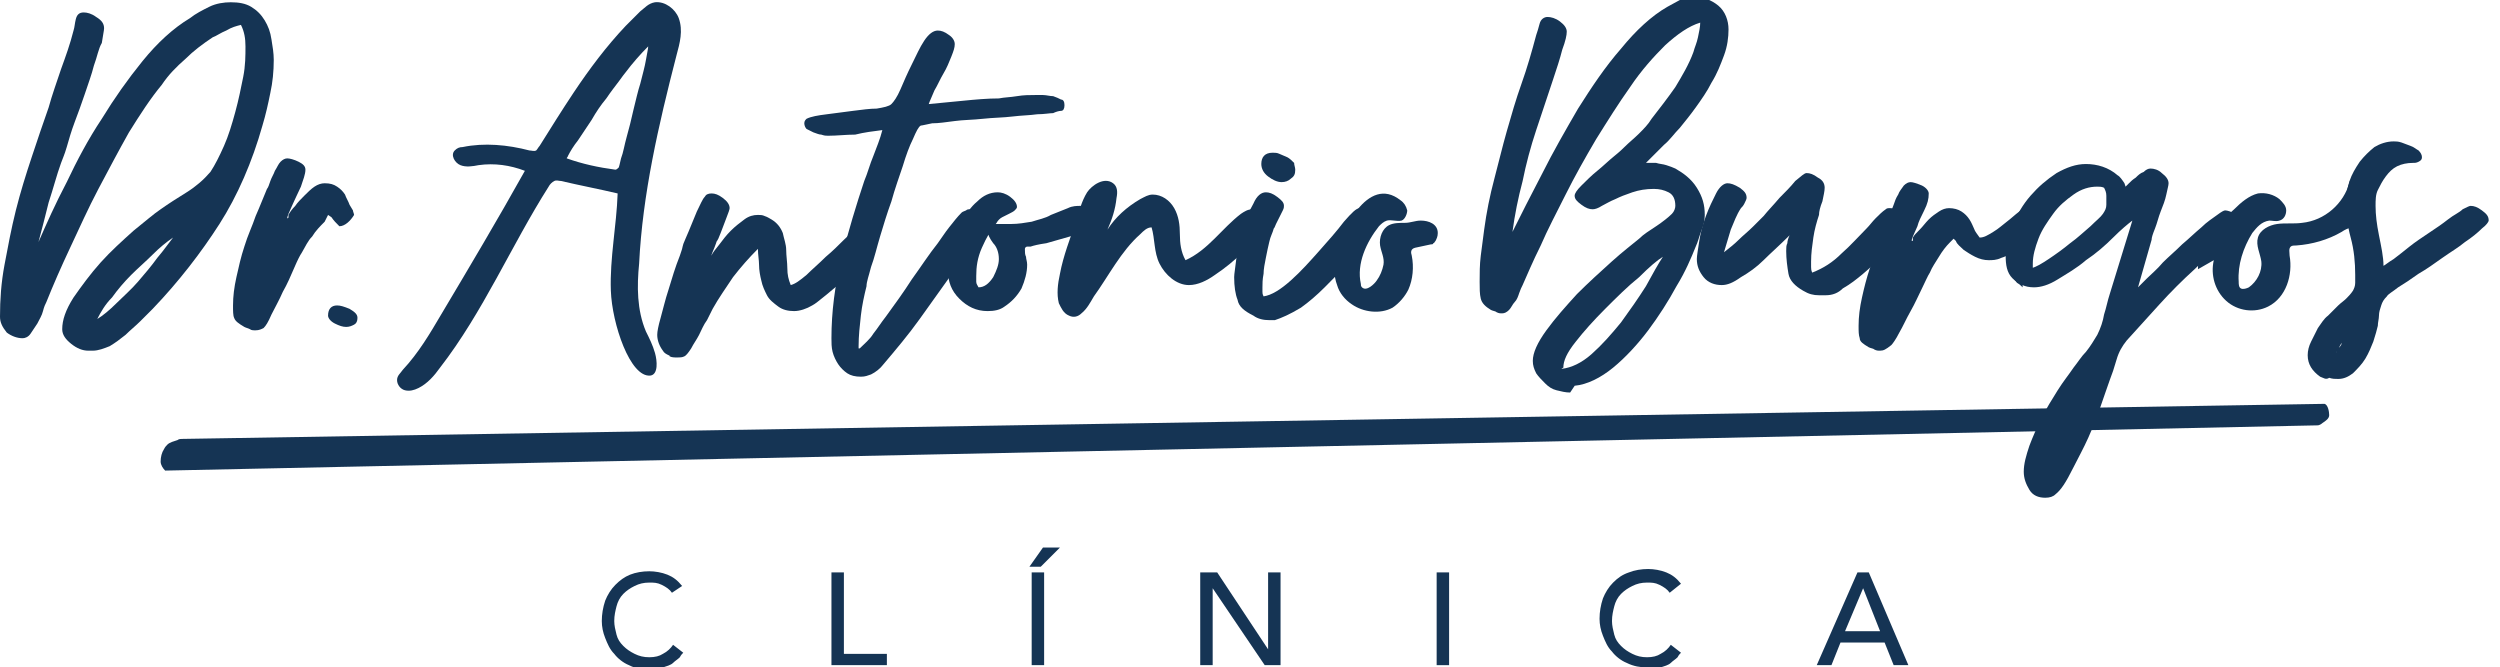 <svg xmlns="http://www.w3.org/2000/svg" xmlns:xlink="http://www.w3.org/1999/xlink" id="Capa_1" x="0px" y="0px" viewBox="0 0 221 59" style="enable-background:new 0 0 221 59;" xml:space="preserve"><style type="text/css">	.st0{fill:#153454;}</style><path class="st0" d="M59.8,4.9c0.3-1.1,0.6-2.2,0.2-3.3c-0.3-0.8-1.2-1.5-2.1-1.4C57.3,0.3,57,0.7,56.6,1c-0.4,0.4-0.9,0.9-1.3,1.3  c-1.7,1.8-3.2,3.8-4.6,5.9c-1,1.5-2,3.1-3,4.7c-0.1,0.1-0.2,0.3-0.3,0.4c-0.2,0.1-0.4,0-0.6,0c-1.9-0.5-4-0.7-5.9-0.3  c-0.3,0-0.5,0.1-0.7,0.3c-0.4,0.4,0,1.1,0.5,1.3c0.5,0.2,1.1,0.1,1.6,0c1.4-0.2,2.8,0,4.1,0.5c-2.4,4.3-4.9,8.5-7.4,12.7  c-1,1.7-2,3.4-3.4,4.9c-0.2,0.3-0.5,0.5-0.5,0.9c0,0.4,0.3,0.8,0.7,0.9c0.4,0.1,0.8,0,1.2-0.2c0.8-0.4,1.4-1.1,1.9-1.8  c3.8-4.9,6.3-10.8,9.6-16c0.1-0.2,0.3-0.4,0.5-0.5c0.2-0.1,0.4,0,0.6,0c1.7,0.4,3.3,0.7,5,1.1c-0.1,2.9-0.7,5.7-0.6,8.6  s1.7,7.7,3.5,7.5c0.7-0.1,0.6-1.3,0.4-2c-0.2-0.7-0.5-1.3-0.8-1.9c-0.8-1.9-0.8-4-0.6-6C56.8,17.2,58.2,11.1,59.8,4.9  C59.8,5,59.8,5,59.8,4.9L59.8,4.9z M56,9.7c-0.2,0.9-0.4,1.7-0.6,2.4c-0.2,0.7-0.3,1.4-0.5,1.9c-0.1,0.5-0.2,0.8-0.2,0.8  c-0.1,0.1-0.2,0.2-0.3,0.2c-1.5-0.2-2.9-0.5-4.3-1c0-0.1,0.1-0.1,0.1-0.2c0.2-0.4,0.5-0.9,0.9-1.4c0.4-0.6,0.8-1.2,1.2-1.8  c0.4-0.7,0.8-1.3,1.3-1.9c0.4-0.6,0.8-1.1,1.1-1.5c0.3-0.4,0.5-0.7,0.6-0.8c0.6-0.8,1.3-1.6,2-2.3c0,0.2-0.1,0.6-0.2,1.2  c-0.1,0.6-0.3,1.3-0.5,2.1C56.4,8,56.2,8.9,56,9.7L56,9.7z"></path><path class="st0" d="M76.6,20.9c-0.4-0.3-0.8-0.4-1-0.4c-0.2,0-0.5,0.2-1,0.7c-0.5,0.5-1,1-1.6,1.5c-0.6,0.6-1.2,1.1-1.7,1.6  c-0.6,0.5-1,0.8-1.4,0.9c-0.2-0.5-0.3-0.9-0.3-1.5c0-0.5-0.1-1.1-0.1-1.6c0-0.5-0.2-1-0.3-1.5c-0.2-0.5-0.5-0.9-1-1.2  c-0.2-0.1-0.3-0.2-0.6-0.3c-0.2-0.1-0.4-0.1-0.6-0.1c-0.4,0-0.8,0.1-1.2,0.4c-0.4,0.3-0.8,0.6-1.2,1c-0.4,0.4-0.7,0.8-1,1.2  c-0.3,0.4-0.6,0.7-0.7,1c0-0.2,0.2-0.5,0.4-1.1c0.2-0.6-0.1,0.2,0.2-0.4c0.3-0.7,0.5-1.3,0.7-1.8c0.2-0.5,0.3-0.8,0.3-0.9  c0-0.3-0.2-0.6-0.6-0.9c-0.4-0.3-0.7-0.4-1-0.4c-0.3,0-0.5,0.1-0.6,0.3c-0.2,0.2-0.4,0.7-0.7,1.3c-0.3,0.7-0.6,1.5-1,2.4  c-0.4,0.9-0.1,0.4-0.5,1.5c-0.4,1-0.7,2-1,3c-0.3,0.9-0.5,1.8-0.7,2.5s-0.3,1.2-0.3,1.5c0,0.5,0.2,1,0.5,1.4  c0.1,0.2,0.3,0.3,0.5,0.4c0,0,0.1,0,0.1,0.1c0.2,0.1,0.4,0.1,0.7,0.1c0.2,0,0.4,0,0.6-0.1c0.2-0.1,0.4-0.4,0.6-0.7  c0.2-0.4,0.5-0.8,0.7-1.2c0.2-0.4,0.4-0.9,0.7-1.3c0.2-0.4,0.4-0.8,0.5-1c0.5-0.9,1.2-1.9,1.8-2.8c0.7-0.9,1.4-1.7,2.2-2.5l0,0  c0,0.5,0.1,1,0.1,1.4c0,0.5,0.1,1,0.2,1.4c0.1,0.5,0.3,0.9,0.5,1.3c0.2,0.4,0.6,0.7,1,1c0.4,0.3,0.9,0.4,1.4,0.4  c0.5,0,1.1-0.2,1.6-0.5c0.2-0.1,0.6-0.4,1.2-0.9c0.6-0.5,1.2-1,1.8-1.5c0.6-0.6,1.1-1.1,1.6-1.6c0.4-0.5,0.7-0.9,0.7-1.1  C77.3,21.4,77.1,21.1,76.6,20.9L76.6,20.9z"></path><path class="st0" d="M77,33.1c-0.3,0.1-0.5,0.2-0.9,0.2c-0.5,0-0.9-0.1-1.2-0.3c-0.3-0.2-0.6-0.5-0.8-0.8c-0.2-0.3-0.4-0.7-0.5-1.1  c-0.1-0.4-0.1-0.8-0.1-1.2c0-2.3,0.3-4.7,0.9-7.1c0.6-2.4,1.3-4.7,2-6.8c0.3-0.7,0.5-1.5,0.8-2.2c0.3-0.8,0.6-1.5,0.8-2.3  c-0.8,0.1-1.6,0.2-2.4,0.4C74.8,11.9,74,12,73.2,12c-0.2,0-0.3,0-0.6-0.1c-0.2,0-0.4-0.1-0.7-0.2c-0.2-0.1-0.4-0.2-0.6-0.3  c-0.1-0.1-0.2-0.3-0.2-0.5c0-0.2,0.1-0.3,0.2-0.4c0.4-0.2,1-0.3,1.8-0.4c0.8-0.1,1.5-0.2,2.3-0.3s1.5-0.2,2.1-0.2  c0.6-0.1,1.1-0.2,1.3-0.4c0.2-0.2,0.5-0.6,0.8-1.3c0.3-0.7,0.6-1.4,1-2.2c0.4-0.8,0.7-1.5,1.1-2.1c0.4-0.6,0.8-0.9,1.2-0.9  c0.3,0,0.6,0.1,1,0.4c0.3,0.2,0.5,0.5,0.5,0.8c0,0.3-0.1,0.6-0.3,1.1c-0.2,0.5-0.4,1-0.7,1.5s-0.5,1-0.8,1.5  c-0.2,0.5-0.4,0.9-0.5,1.2c1-0.1,2.1-0.2,3.1-0.3c1-0.1,2.1-0.2,3.1-0.2c0.5-0.1,1-0.1,1.6-0.2s1.1-0.1,1.6-0.1c0.2,0,0.4,0,0.7,0  c0.3,0,0.6,0.1,0.9,0.1c0.3,0.1,0.5,0.2,0.7,0.3C94,8.8,94.1,9,94.1,9.3c0,0.3-0.1,0.5-0.3,0.5c-0.2,0-0.5,0.1-0.7,0.2  c-0.3,0-0.8,0.1-1.4,0.1c-0.7,0.1-1.4,0.1-2.2,0.2c-0.8,0.1-1.7,0.1-2.6,0.2c-0.9,0.1-1.8,0.1-2.5,0.2c-0.8,0.1-1.4,0.2-2,0.2  c-0.5,0.1-0.9,0.2-1,0.2c-0.2,0.1-0.4,0.5-0.7,1.2c-0.3,0.6-0.6,1.4-0.9,2.4c-0.3,0.9-0.7,2-1,3.1c-0.4,1.1-0.7,2.1-1,3.1  c-0.3,1-0.5,1.9-0.8,2.7c-0.2,0.8-0.4,1.3-0.4,1.7c-0.2,0.8-0.4,1.7-0.5,2.6c-0.1,0.9-0.2,1.8-0.2,2.7v0.2l0.1,0c0,0,0,0,0,0  c0.4-0.4,0.9-0.8,1.2-1.3c0.4-0.5,0.7-1,1.1-1.5c0.8-1.1,1.6-2.2,2.3-3.3c0.8-1.1,1.5-2.2,2.3-3.2c0.3-0.4,0.6-0.9,1-1.4  c0.4-0.5,0.7-0.9,1.1-1.3c0.1-0.1,0.2-0.1,0.4-0.2c0.1-0.1,0.2-0.1,0.4-0.1c0.3,0,0.6,0.1,1,0.3c0.4,0.2,0.6,0.5,0.6,0.8  c0,0.1,0,0.2,0,0.3c0,0.1-0.1,0.2-0.1,0.2c-0.2,0.3-0.3,0.5-0.5,0.7c-0.2,0.2-0.4,0.4-0.5,0.6c-0.4,0.5-0.7,0.9-1,1.3  c-0.3,0.5-0.6,0.9-1,1.3c-1,1.4-2,2.8-3,4.2c-1,1.4-2.1,2.7-3.2,4C77.8,32.6,77.4,32.9,77,33.1z"></path><path class="st0" d="M88.8,27.1c-0.4,0.3-0.9,0.4-1.5,0.4c-1,0-1.8-0.4-2.5-1.1c-0.7-0.7-1-1.5-1-2.5c0-0.5,0.1-1.1,0.3-1.9  c0.2-0.8,0.5-1.5,0.9-2.3c0.4-0.8,0.8-1.4,1.4-1.9c0.5-0.5,1.1-0.8,1.8-0.8c0.3,0,0.7,0.1,1.1,0.4c0.4,0.3,0.6,0.6,0.6,0.9  c0,0.1-0.1,0.2-0.2,0.3c-0.1,0.1-0.3,0.2-0.5,0.3c-0.2,0.1-0.4,0.2-0.6,0.3c-0.2,0.1-0.4,0.3-0.5,0.5c-0.5,0.6-0.9,1.3-1.3,2.2  c-0.4,0.9-0.5,1.7-0.5,2.5c0,0.2,0,0.3,0,0.5c0,0.2,0.1,0.3,0.2,0.5c0.5,0,0.9-0.3,1.3-0.9c0.3-0.6,0.5-1.1,0.5-1.6  c0-0.6-0.2-1.1-0.5-1.4c-0.3-0.4-0.5-0.8-0.5-1.1c0-0.2,0.1-0.3,0.2-0.4c0.1-0.1,0.3-0.2,0.4-0.2h1.5c0.6,0,1.2-0.1,1.8-0.2  c0.6-0.2,1.2-0.3,1.7-0.6c0.5-0.2,1-0.4,1.5-0.6c0.4-0.2,0.8-0.2,1.1-0.2s0.7,0.1,1.1,0.4c0.4,0.3,0.7,0.6,0.7,0.9  c0,0.3-0.3,0.5-0.8,0.7c-0.6,0.2-1.2,0.5-1.9,0.7c-0.7,0.2-1.4,0.4-2.1,0.6c-0.7,0.1-1.1,0.2-1.4,0.3c-0.1,0-0.2,0-0.3,0  c-0.1,0-0.2,0.1-0.2,0.2c0,0.3,0,0.5,0.1,0.7c0,0.2,0.1,0.4,0.1,0.7c0,0.7-0.2,1.4-0.5,2.1C89.9,26.2,89.4,26.7,88.8,27.1L88.8,27.1  z"></path><path class="st0" d="M95.6,27.7c-0.3,0.3-0.7,0.4-1.1,0.2c-0.5-0.2-0.7-0.7-0.9-1.1c-0.2-0.8-0.1-1.7,0.1-2.6  c0.3-1.6,0.9-3.1,1.4-4.6c0.3-0.9,0.5-1.8,1-2.6c0.4-0.6,1.5-1.4,2.3-0.8c0.4,0.3,0.4,0.8,0.3,1.3c-0.1,1-0.4,1.9-0.8,2.8  c0.7-1.1,1.7-2,2.9-2.7c0.4-0.2,0.7-0.4,1.1-0.4c0.8,0,1.5,0.5,1.9,1.2s0.5,1.5,0.5,2.3s0.1,1.6,0.5,2.3c2-0.9,3.2-2.8,4.9-4.1  c0.3-0.2,0.6-0.4,1-0.4c0.5,0,0.9,0.5,1.2,0.9c0.1,0.1,0.2,0.2,0.1,0.3c0,0.1-0.1,0.1-0.1,0.2c-1.2,1.7-2.7,3.2-4.5,4.4  c-0.7,0.5-1.5,0.9-2.3,0.9c-1.1,0-2.1-0.9-2.6-1.9c-0.5-1-0.4-2.2-0.7-3.2c-0.4,0-0.7,0.3-1,0.6c-1.7,1.5-2.8,3.7-4.1,5.5  C96.4,26.7,96.1,27.3,95.6,27.7z"></path><path class="st0" d="M112.7,28.3c-0.1,0-0.3,0-0.5,0c-0.5,0-1-0.1-1.4-0.4c-0.8-0.4-1.3-0.8-1.4-1.4c-0.2-0.5-0.3-1.2-0.3-2  c0-0.3,0.1-0.8,0.2-1.7c0.1-0.8,0.3-1.7,0.6-2.5c0.2-0.9,0.5-1.6,0.9-2.3c0.3-0.7,0.7-1,1.1-1c0.3,0,0.6,0.1,1,0.4  c0.4,0.3,0.6,0.5,0.6,0.8c0,0.1,0,0.2-0.1,0.4c-0.1,0.2-0.2,0.4-0.3,0.6c-0.1,0.2-0.2,0.4-0.3,0.6c-0.1,0.2-0.1,0.3-0.2,0.4  c-0.1,0.4-0.3,0.7-0.4,1.2c-0.1,0.4-0.2,0.9-0.3,1.4c-0.1,0.5-0.2,1-0.2,1.4c-0.1,0.5-0.1,0.9-0.1,1.2v0.4c0,0.1,0,0.2,0.1,0.4  c0.7-0.1,1.5-0.6,2.4-1.4c0.9-0.8,1.7-1.7,2.5-2.6c0.8-0.9,1.6-1.8,2.2-2.6c0.7-0.8,1.1-1.2,1.4-1.2c0.3,0,0.6,0.1,1,0.4  c0.4,0.3,0.6,0.5,0.6,0.8c0,0.3-0.2,0.6-0.5,1c-0.3,0.4-0.6,0.7-0.7,0.9c-0.4,0.5-0.9,1.1-1.5,1.8c-0.6,0.7-1.3,1.4-2,2.1  c-0.7,0.7-1.4,1.3-2.1,1.8C114,27.8,113.3,28.1,112.7,28.3L112.7,28.3z M114.5,15c0,0.4-0.1,0.6-0.4,0.8c-0.2,0.2-0.5,0.3-0.8,0.3  c-0.4,0-0.8-0.2-1.2-0.5c-0.4-0.3-0.6-0.7-0.6-1.1c0-0.6,0.3-1,1-1c0.2,0,0.4,0,0.6,0.1c0.2,0.1,0.5,0.2,0.7,0.3  c0.2,0.1,0.4,0.3,0.6,0.5C114.4,14.6,114.5,14.8,114.5,15L114.5,15z"></path><path class="st0" d="M127.1,20.6C127.1,20.6,127.1,20.6,127.1,20.6c0-0.8-0.8-1.1-1.5-1.1c-0.5,0-0.9,0.2-1.4,0.2  c-0.5,0-1,0-1.4,0.2c-0.6,0.3-0.9,1.1-0.8,1.8c0.1,0.6,0.4,1.1,0.3,1.7c-0.1,0.5-0.3,1-0.6,1.4c-0.2,0.3-0.9,1-1.3,0.6  c-0.1-0.1-0.1-0.2-0.1-0.3c-0.4-1.8,0.5-3.7,1.6-5.1c0.2-0.2,0.4-0.4,0.7-0.5c0.4-0.1,0.9,0.1,1.3,0c0.3-0.1,0.5-0.6,0.5-0.9  c-0.1-0.4-0.3-0.7-0.6-0.9c-2.9-2.3-5.3,2.8-5.7,5c-0.2,0.8-0.2,1.7,0.1,2.5c0.2,0.7,0.7,1.3,1.3,1.7c1,0.7,2.5,0.9,3.6,0.3  c0.6-0.4,1.1-1,1.4-1.6c0.4-0.9,0.5-2,0.3-3c-0.1-0.3-0.1-0.6,0.3-0.7c0.5-0.1,0.9-0.2,1.4-0.3c0.1,0,0.2,0,0.2-0.1  c0.1,0,0.1-0.1,0.2-0.2C127,21.1,127.1,20.9,127.1,20.6L127.1,20.6z"></path><path class="st0" d="M138.8,34.7c-0.4,0-0.8-0.1-1.2-0.2c-0.4-0.1-0.7-0.3-1-0.6c-0.3-0.3-0.6-0.6-0.8-0.9c-0.2-0.4-0.3-0.7-0.3-1.1  c0-0.7,0.4-1.6,1.2-2.7c0.8-1.1,1.7-2.1,2.7-3.2c1-1,2.1-2,3.1-2.9c1-0.9,1.8-1.5,2.4-2c0.4-0.4,0.9-0.7,1.5-1.1  c0.6-0.4,1.1-0.8,1.4-1.1c0.2-0.2,0.3-0.5,0.3-0.7c0-0.6-0.2-1-0.6-1.2c-0.4-0.2-0.8-0.3-1.3-0.3c-0.7,0-1.3,0.1-1.9,0.3  c-0.6,0.2-1.1,0.4-1.5,0.6c-0.5,0.2-0.8,0.4-1.2,0.6c-0.3,0.2-0.6,0.3-0.8,0.3c-0.3,0-0.6-0.1-1-0.4c-0.4-0.3-0.6-0.5-0.6-0.8  c0-0.2,0.2-0.5,0.6-0.9c0.4-0.4,0.9-0.9,1.4-1.3s1-0.9,1.5-1.3c0.5-0.4,0.8-0.7,0.9-0.8c0.4-0.4,0.9-0.8,1.3-1.2  c0.4-0.4,0.8-0.8,1.1-1.3c0.7-0.9,1.4-1.8,2.1-2.8c0.6-1,1.2-2,1.6-3.1c0.1-0.4,0.3-0.8,0.4-1.3c0.1-0.5,0.2-0.9,0.2-1.3l0-0.1V2  c-1,0.3-2,1-3.1,2c-1,1-2.1,2.2-3.1,3.7c-1,1.4-2,3-3,4.6c-1,1.7-1.9,3.3-2.7,4.9c-0.8,1.6-1.6,3.1-2.2,4.5  c-0.7,1.4-1.2,2.6-1.6,3.5c-0.1,0.2-0.2,0.4-0.3,0.7s-0.2,0.6-0.4,0.8s-0.3,0.5-0.5,0.7c-0.2,0.2-0.4,0.3-0.6,0.3  c-0.2,0-0.3,0-0.5-0.1c-0.1-0.1-0.3-0.1-0.5-0.2c-0.5-0.3-0.8-0.6-0.9-1c-0.1-0.4-0.1-0.9-0.1-1.5c0-0.7,0-1.5,0.1-2.3  c0.1-0.8,0.2-1.5,0.3-2.3c0.2-1.5,0.5-3,0.9-4.5s0.7-2.8,1.1-4.2c0.4-1.4,0.8-2.8,1.3-4.2c0.5-1.4,0.9-2.8,1.3-4.3  c0.1-0.3,0.2-0.6,0.3-1c0.1-0.4,0.4-0.6,0.7-0.6c0.3,0,0.7,0.1,1.1,0.4c0.4,0.3,0.6,0.6,0.6,0.9c0,0.3-0.1,0.8-0.4,1.6  c-0.2,0.8-0.5,1.7-0.8,2.6s-0.6,1.8-0.9,2.7c-0.3,0.9-0.5,1.5-0.6,1.8c-0.5,1.5-0.9,3-1.2,4.5c-0.4,1.5-0.7,3-0.9,4.5  c0.7-1.4,1.6-3.2,2.6-5.1c1-2,2.1-3.9,3.2-5.8c1.2-1.9,2.4-3.7,3.8-5.3c1.3-1.6,2.7-2.9,4.1-3.7c0.4-0.2,0.7-0.4,1.1-0.6  c0.4-0.2,0.8-0.3,1.2-0.3c0.8,0,1.6,0.3,2.2,0.8c0.6,0.5,0.9,1.3,0.9,2.1c0,0.7-0.1,1.5-0.4,2.3c-0.3,0.8-0.6,1.6-1.1,2.4  c-0.4,0.8-0.9,1.5-1.4,2.2c-0.5,0.7-1,1.3-1.4,1.8c-0.5,0.5-0.9,1.1-1.4,1.5c-0.5,0.5-1,1-1.5,1.5l-0.1,0.1h0.3c0.1,0,0.2,0,0.3,0  c0.1,0,0.2,0,0.3,0c0.3,0.1,0.6,0.1,0.9,0.2c0.3,0.1,0.6,0.2,0.8,0.3c0.7,0.4,1.4,0.9,1.9,1.7c0.5,0.8,0.7,1.5,0.7,2.4  c0,0.5-0.1,0.9-0.3,1.4c-0.2,0.5-0.3,1-0.5,1.4c-0.4,1-0.9,2.2-1.7,3.5c-0.7,1.3-1.6,2.7-2.5,3.9s-2,2.4-3.1,3.3  c-1.1,0.9-2.3,1.5-3.4,1.6L138.8,34.7L138.8,34.7z M138.1,32.6c0.8-0.1,1.7-0.5,2.6-1.3c0.9-0.8,1.7-1.7,2.6-2.8  c0.8-1.1,1.5-2.1,2.2-3.2c0.6-1.1,1.1-2,1.5-2.6c-0.5,0.3-1.2,0.9-2.1,1.8c-1,0.8-2,1.8-3,2.8c-1,1-1.9,2-2.6,2.9  c-0.8,1-1.1,1.7-1.1,2.3C138,32.6,138,32.6,138.1,32.6L138.1,32.6z"></path><path class="st0" d="M161.4,26.1c-0.1,0-0.3,0-0.6,0c-0.5,0-0.9-0.1-1.4-0.4c-0.7-0.4-1.2-0.9-1.3-1.5c-0.1-0.6-0.2-1.3-0.2-2  c0-0.3,0-0.5,0.1-0.7c0-0.2,0.1-0.5,0.2-0.7v0c-0.9,0.9-1.7,1.6-2.3,2.2c-0.6,0.6-1.3,1.1-2,1.5c-0.7,0.5-1.2,0.7-1.7,0.7  c-0.6,0-1.2-0.2-1.6-0.7c-0.4-0.5-0.6-1-0.6-1.6c0-0.3,0.1-0.8,0.2-1.5c0.1-0.7,0.3-1.5,0.6-2.3c0.3-0.8,0.6-1.4,0.9-2  c0.3-0.6,0.7-0.9,1-0.9c0.3,0,0.6,0.1,1.1,0.4c0.4,0.3,0.6,0.5,0.6,0.9c0,0.1-0.1,0.3-0.2,0.5c-0.1,0.2-0.2,0.3-0.3,0.4  c-0.4,0.6-0.6,1.2-0.9,1.9c-0.2,0.7-0.4,1.3-0.6,2c0.5-0.4,0.9-0.7,1.3-1.1c0.4-0.4,0.8-0.7,1.3-1.2c0.1-0.1,0.4-0.4,0.9-0.9  c0.4-0.5,0.9-1,1.4-1.6c0.5-0.5,1-1,1.4-1.5c0.5-0.4,0.8-0.7,1-0.7c0.3,0,0.6,0.1,1,0.4c0.4,0.2,0.6,0.5,0.6,0.9  c0,0.3-0.1,0.7-0.2,1.2c-0.2,0.5-0.3,0.9-0.3,1.2c-0.2,0.6-0.4,1.3-0.5,2c-0.1,0.7-0.2,1.4-0.2,2.1c0,0.2,0,0.3,0,0.5  c0,0.1,0,0.3,0.1,0.5c1-0.4,1.8-0.9,2.6-1.7c0.8-0.7,1.5-1.5,2.2-2.2c0.3-0.3,0.5-0.6,0.8-0.9c0.3-0.3,0.6-0.6,0.9-0.8  c0.1-0.1,0.2-0.1,0.4-0.1c0.1,0,0.2,0,0.4,0.1c0.2,0.1,0.4,0.2,0.6,0.3c0.2,0.1,0.3,0.2,0.5,0.4c0.1,0.1,0.2,0.3,0.2,0.4  c0,0.3-0.2,0.6-0.5,1c-0.3,0.4-0.6,0.7-0.7,0.8c-0.4,0.4-0.8,0.8-1.3,1.3c-0.5,0.5-1,1-1.6,1.5c-0.6,0.5-1.1,0.9-1.8,1.3  C162.5,25.9,162,26.1,161.4,26.1L161.4,26.1z"></path><path class="st0" d="M166.2,31c-0.2,0-0.3,0-0.5-0.1c-0.1-0.1-0.3-0.1-0.5-0.2c-0.5-0.3-0.8-0.5-0.8-0.8c-0.1-0.3-0.1-0.6-0.1-1.1  c0-0.8,0.1-1.6,0.3-2.5c0.2-0.9,0.4-1.7,0.7-2.6c0.3-0.9,0.6-1.8,0.9-2.6c0.3-0.8,0.7-1.6,0.9-2.3c0.1-0.2,0.2-0.4,0.3-0.7  c0.1-0.3,0.2-0.6,0.4-0.9c0.1-0.3,0.3-0.5,0.5-0.8c0.2-0.2,0.4-0.3,0.6-0.3c0.2,0,0.5,0.1,1,0.3c0.4,0.2,0.6,0.5,0.6,0.7  c0,0.5-0.1,0.9-0.4,1.5s-0.5,1-0.6,1.4l-0.4,0.9l-0.1,0.3l0,0.1v0c0.1,0,0.1,0,0.1-0.1c0,0,0-0.1,0-0.2c0.1-0.2,0.3-0.4,0.6-0.7  c0.3-0.3,0.5-0.6,0.8-0.9c0.3-0.3,0.6-0.5,0.9-0.7c0.3-0.2,0.6-0.3,0.9-0.3c0.4,0,0.8,0.1,1.1,0.3c0.3,0.2,0.5,0.4,0.7,0.7  s0.3,0.6,0.4,0.8c0.1,0.3,0.3,0.5,0.5,0.8c0.4,0,0.7-0.2,1.2-0.5s0.8-0.6,1.2-0.9c0.4-0.3,0.7-0.6,1.1-0.9c0.3-0.3,0.6-0.4,0.7-0.4  c0.3,0,0.6,0.1,1,0.4c0.4,0.2,0.6,0.5,0.6,0.8c0,0.3-0.2,0.6-0.5,0.9c-0.3,0.3-0.7,0.7-1.1,1c-0.4,0.3-0.9,0.6-1.3,0.9  c-0.4,0.3-0.7,0.4-1,0.5c-0.4,0.2-0.8,0.2-1.1,0.2c-0.4,0-0.8-0.1-1.2-0.3c-0.4-0.2-0.7-0.4-1-0.6c-0.3-0.3-0.6-0.5-0.7-0.8  l-0.2-0.2l0,0l0,0l-0.3,0.3c-0.4,0.4-0.7,0.8-1,1.3c-0.3,0.5-0.6,0.9-0.8,1.4c-0.2,0.3-0.4,0.8-0.7,1.4c-0.3,0.6-0.6,1.3-1,2  c-0.4,0.7-0.7,1.4-1,1.9c-0.3,0.6-0.6,1-0.7,1.1C166.7,30.9,166.5,31,166.2,31L166.2,31z"></path><path class="st0" d="M205.1,33.3c-0.7-0.5-1.1-1.1-1.1-1.9c0-0.4,0.1-0.8,0.3-1.2c0.2-0.4,0.4-0.8,0.6-1.2c0.3-0.4,0.5-0.8,0.9-1.1  c0.3-0.3,0.6-0.6,0.9-0.9c0.2-0.2,0.5-0.4,0.7-0.6c0.2-0.2,0.4-0.4,0.6-0.7c0.1-0.2,0.2-0.4,0.2-0.7c0-0.2,0-0.5,0-0.7  c0-1.1-0.1-2.2-0.4-3.3c-0.3-1.1-0.4-2.1-0.4-3.3c0-0.5,0.1-1.1,0.3-1.7c0.2-0.6,0.5-1.1,0.9-1.7c0.4-0.5,0.8-0.9,1.3-1.3  c0.5-0.3,1.1-0.5,1.7-0.5c0.2,0,0.4,0,0.7,0.1c0.3,0.1,0.5,0.2,0.8,0.3c0.3,0.1,0.5,0.3,0.7,0.4c0.2,0.2,0.3,0.4,0.3,0.6  c0,0.2-0.1,0.3-0.3,0.4c-0.2,0.1-0.3,0.1-0.5,0.1c-0.5,0-1,0.1-1.4,0.3c-0.4,0.2-0.7,0.5-1,0.9c-0.3,0.4-0.5,0.8-0.7,1.2  c-0.2,0.4-0.2,0.9-0.2,1.4c0,0.8,0.1,1.6,0.3,2.6c0.2,1,0.4,1.9,0.4,2.7c0.2-0.1,0.4-0.3,0.9-0.6c0.4-0.3,0.9-0.7,1.4-1.1  c0.5-0.4,1.1-0.8,1.7-1.2c0.6-0.4,1.2-0.8,1.7-1.2c0.5-0.4,1-0.6,1.3-0.9c0.4-0.2,0.6-0.3,0.7-0.3c0.3,0,0.6,0.1,1,0.4  s0.6,0.5,0.6,0.9c0,0.1-0.2,0.4-0.6,0.7c-0.4,0.4-0.9,0.8-1.5,1.2c-0.6,0.5-1.3,0.9-2,1.4c-0.7,0.5-1.4,1-2.1,1.4  c-0.7,0.5-1.3,0.9-1.8,1.2c-0.5,0.4-0.9,0.6-1,0.8c-0.3,0.3-0.4,0.5-0.5,0.8c-0.1,0.3-0.2,0.6-0.2,0.9c0,0.3-0.1,0.6-0.1,0.9  c-0.1,0.4-0.2,0.8-0.4,1.4c-0.2,0.5-0.4,1-0.7,1.5c-0.3,0.5-0.7,0.9-1.1,1.3c-0.4,0.3-0.8,0.5-1.3,0.5c-0.3,0-0.5,0-0.8-0.1  C205.6,33.6,205.4,33.4,205.1,33.3L205.1,33.3z M207,30.3l-0.5,0.9c0.1-0.1,0.1-0.3,0.2-0.4C206.9,30.6,207,30.5,207,30.3L207,30.3z  "></path><path class="st0" d="M178.8,25.4C178.8,25.4,178.8,25.4,178.8,25.4c0-2.4,0-4.7,0.2-7c-0.2,0.4-0.5,0.8-0.7,1.3  c-0.5,1.1-0.7,2.1-0.7,3.1c0,0.9,0.2,1.6,0.7,2.2C178.5,25.1,178.7,25.3,178.8,25.4z"></path><path class="st0" d="M209,19.2c-0.2-1.1-0.7-2.2-1.3-3.2c0,0,0,0.1,0,0.1c-0.5,1.9-2.2,3.4-4.2,3.6c-0.7,0.1-1.5,0-2.2,0.1  c-0.7,0.1-1.5,0.5-1.7,1.2c-0.2,0.7,0.2,1.4,0.3,2.1c0.1,0.9-0.4,1.8-1.1,2.3c-0.2,0.1-0.5,0.2-0.7,0.1c-0.2-0.1-0.2-0.4-0.2-0.6  c-0.1-1.5,0.4-3,1.2-4.3c0.4-0.5,0.8-1,1.5-1.1c0.3,0,0.6,0.1,0.9,0c0.4-0.1,0.6-0.5,0.6-0.9c0-0.4-0.3-0.7-0.6-1  c-0.5-0.4-1.2-0.6-1.9-0.5c-0.8,0.2-1.5,0.8-2.1,1.4c-1,0.9-2,1.8-3.1,2.6c0,0.9-0.1,1.8-0.1,2.7c0.5-0.3,0.9-0.5,1.4-0.8  c-0.3,1.3,0.1,2.7,1.1,3.6c1,0.9,2.5,1.1,3.7,0.5c1.6-0.8,2.2-2.8,1.9-4.5c0-0.3-0.1-0.6,0.1-0.8c0.1-0.1,0.3-0.1,0.5-0.1  c1.4-0.1,2.8-0.5,4-1.2c0.3-0.2,0.5-0.3,0.9-0.4c0.3,0,0.7,0.2,0.7,0.5C209.1,20.6,209.2,19.8,209,19.2L209,19.2z"></path><path class="st0" d="M181.7,43.7c-0.2,0.2-0.5,0.3-0.9,0.3c-0.6,0-1.1-0.2-1.4-0.7c-0.3-0.5-0.5-1-0.5-1.6c0-0.7,0.2-1.4,0.5-2.3  c0.3-0.8,0.7-1.7,1.1-2.5c0.4-0.8,0.9-1.6,1.4-2.4c0.5-0.8,1-1.4,1.4-2c0.4-0.5,0.7-1,1.1-1.4c0.4-0.5,0.7-1,1-1.5  c0.3-0.6,0.5-1.2,0.6-1.8c0.2-0.6,0.3-1.2,0.5-1.8l2-6.5c-0.4,0.3-1,0.8-1.7,1.5c-0.7,0.7-1.5,1.4-2.4,2c-0.8,0.7-1.7,1.2-2.5,1.7  c-0.8,0.5-1.5,0.7-2.1,0.7c-0.8,0-1.4-0.3-1.9-0.8s-0.6-1.2-0.6-2c0-0.8,0.2-1.7,0.6-2.7c0.4-0.9,0.9-1.8,1.6-2.6  c0.7-0.8,1.4-1.4,2.3-2c0.9-0.5,1.7-0.8,2.6-0.8c1,0,2,0.3,2.8,1c0.2,0.1,0.4,0.4,0.6,0.7l0.1,0.3v0c0,0,0,0,0,0s0.1-0.1,0.3-0.3  c0.2-0.2,0.3-0.3,0.6-0.5c0.2-0.2,0.4-0.4,0.7-0.5c0.2-0.2,0.4-0.3,0.6-0.3c0.3,0,0.7,0.1,1,0.4c0.4,0.3,0.6,0.6,0.6,0.9  c0,0.2-0.1,0.5-0.2,1c-0.1,0.5-0.3,1-0.5,1.5c-0.2,0.5-0.3,1-0.5,1.5c-0.2,0.5-0.3,0.8-0.3,1c-0.2,0.7-0.4,1.4-0.6,2.1  c-0.2,0.7-0.4,1.4-0.6,2.1v0c0.1-0.1,0.4-0.4,0.8-0.8c0.4-0.4,0.9-0.8,1.4-1.4c0.5-0.5,1.1-1,1.7-1.6c0.6-0.5,1.1-1,1.7-1.5  c0.5-0.5,1-0.8,1.4-1.1c0.4-0.3,0.6-0.4,0.7-0.4c0.2,0,0.5,0.1,0.9,0.3c0.4,0.2,0.6,0.5,0.6,0.7c0,0.1-0.2,0.4-0.6,0.8  c-0.4,0.4-0.8,0.8-1.3,1.3c-0.5,0.5-1,0.9-1.4,1.3c-0.5,0.4-0.8,0.7-0.9,0.8c-1.1,1-2.1,2-3.1,3.1c-1,1.1-1.9,2.1-2.9,3.2  c-0.4,0.5-0.7,1-0.9,1.7c-0.2,0.7-0.4,1.3-0.6,1.8c-0.2,0.6-0.5,1.4-0.8,2.3c-0.3,0.9-0.7,1.9-1.1,2.8c-0.4,0.9-0.9,1.8-1.3,2.6  C182.6,42.7,182.2,43.3,181.7,43.7L181.7,43.7z M179.6,23.7c0.4-0.1,0.9-0.4,1.5-0.8c0.6-0.4,1.3-0.9,1.9-1.4c0.7-0.5,1.2-1,1.8-1.5  c0.5-0.5,0.9-0.8,1.1-1.1c0.2-0.3,0.3-0.5,0.3-0.8c0-0.3,0-0.6,0-0.8c0-0.3-0.1-0.5-0.2-0.7c-0.2-0.1-0.4-0.1-0.6-0.1  c-0.7,0-1.4,0.2-2.1,0.7c-0.7,0.5-1.3,1-1.8,1.7c-0.5,0.7-1,1.4-1.3,2.2c-0.3,0.8-0.5,1.5-0.5,2.2V23.7L179.6,23.7z"></path><path class="st0" d="M8.2,31c-0.1,0-0.2,0-0.4,0c-0.5,0-1-0.2-1.5-0.6c-0.5-0.4-0.8-0.8-0.8-1.3c0-0.8,0.3-1.7,1-2.8  c0.7-1,1.5-2.1,2.4-3.1c0.9-1,1.9-1.9,2.9-2.8c1-0.8,1.8-1.5,2.4-1.9c0.7-0.5,1.5-1,2.3-1.5c0.8-0.5,1.5-1.1,2.1-1.8  c0.4-0.6,0.8-1.4,1.2-2.3c0.4-0.9,0.7-1.9,1-3c0.3-1.1,0.5-2.1,0.7-3.1c0.2-1,0.2-1.9,0.2-2.7c0-0.7-0.1-1.3-0.4-1.9l0,0  c-0.4,0.1-0.8,0.2-1.3,0.5c-0.5,0.2-0.9,0.5-1.2,0.6c-0.9,0.6-1.7,1.2-2.4,1.9c-0.8,0.7-1.5,1.4-2.1,2.3c-1,1.2-1.9,2.6-2.9,4.2  c-0.9,1.6-1.8,3.3-2.7,5c-0.9,1.7-1.7,3.5-2.5,5.2c-0.8,1.7-1.5,3.3-2.1,4.8c-0.1,0.2-0.2,0.4-0.3,0.8c-0.1,0.4-0.3,0.7-0.5,1.1  c-0.2,0.3-0.4,0.6-0.6,0.9c-0.2,0.3-0.5,0.4-0.7,0.4c-0.5,0-1-0.2-1.4-0.5C0.2,28.9,0,28.5,0,28c0-1.5,0.1-3,0.4-4.6  c0.3-1.6,0.6-3.2,1-4.8c0.4-1.6,0.9-3.2,1.4-4.7s1-3,1.5-4.4C4.6,8.4,5,7.3,5.4,6.1C5.8,5,6.2,3.9,6.5,2.7c0.1-0.3,0.1-0.6,0.2-1  c0.1-0.4,0.3-0.6,0.7-0.6c0.3,0,0.7,0.1,1.1,0.4C9,1.8,9.2,2.1,9.2,2.5c0,0.2-0.1,0.6-0.2,1.3C8.7,4.3,8.6,5,8.3,5.8  C8.1,6.6,7.8,7.4,7.5,8.3c-0.3,0.9-0.6,1.7-0.9,2.5s-0.5,1.5-0.7,2.2c-0.2,0.7-0.4,1.1-0.5,1.4c-0.4,1.1-0.7,2.3-1.1,3.5  c-0.3,1.2-0.6,2.4-0.9,3.5c0.7-1.6,1.5-3.4,2.5-5.3c0.9-1.9,1.9-3.8,3.1-5.6c1.1-1.8,2.3-3.5,3.6-5.1c1.3-1.6,2.7-2.9,4.2-3.8  c0.5-0.4,1.1-0.7,1.7-1c0.6-0.3,1.3-0.4,1.9-0.4c0.7,0,1.3,0.1,1.8,0.4c0.5,0.3,0.9,0.7,1.2,1.2c0.3,0.5,0.5,1,0.6,1.7  c0.1,0.6,0.2,1.2,0.2,1.8c0,1-0.1,2-0.3,2.9c-0.2,1-0.4,1.9-0.7,2.9c-0.9,3.2-2.2,6.2-3.8,8.7s-3.6,5.1-5.9,7.5  c-0.3,0.3-0.7,0.7-1.1,1.1c-0.4,0.4-0.9,0.8-1.3,1.2c-0.5,0.4-0.9,0.7-1.4,1C9.2,30.8,8.7,31,8.2,31L8.2,31z M8.6,28.2  c0.5-0.3,1.1-0.8,1.7-1.4c0.6-0.6,1.3-1.2,1.9-1.9c0.6-0.7,1.2-1.4,1.7-2.1c0.6-0.7,1-1.3,1.4-1.8c-0.6,0.4-1.2,0.9-1.8,1.5  c-0.6,0.6-1.3,1.2-1.9,1.8c-0.6,0.6-1.2,1.3-1.7,2C9.3,26.9,8.9,27.6,8.6,28.2z"></path><path class="st0" d="M29,19L29,19L29,19l0.3,0.2c0.2,0.3,0.4,0.5,0.7,0.8c0.5,0,1-0.5,1.3-1c0-0.1-0.1-0.3-0.1-0.4  c-0.1-0.2-0.2-0.3-0.3-0.5c-0.1-0.3-0.3-0.6-0.4-0.9c-0.2-0.3-0.4-0.5-0.7-0.7c-0.3-0.2-0.6-0.3-1.1-0.3c-0.3,0-0.6,0.1-0.9,0.3  c-0.3,0.2-0.6,0.5-0.9,0.8c-0.3,0.3-0.6,0.6-0.8,0.9c-0.3,0.3-0.5,0.6-0.6,0.8c0,0.1,0,0.1,0,0.2c0,0,0,0.1-0.1,0.1v0l0-0.1l0.1-0.3  l0.4-0.9c0.2-0.4,0.4-0.9,0.7-1.5c0.2-0.6,0.4-1.1,0.4-1.5c0-0.3-0.2-0.5-0.6-0.7c-0.4-0.2-0.8-0.3-1-0.3c-0.2,0-0.4,0.1-0.6,0.3  c-0.2,0.2-0.3,0.5-0.5,0.8c-0.1,0.3-0.3,0.6-0.4,0.9c-0.1,0.3-0.2,0.6-0.3,0.7c-0.3,0.7-0.6,1.5-1,2.4c-0.3,0.9-0.7,1.7-1,2.7  c-0.3,0.9-0.5,1.8-0.7,2.7c-0.2,0.9-0.3,1.7-0.3,2.5c0,0.5,0,0.9,0.1,1.1c0.1,0.3,0.4,0.5,0.9,0.8c0.2,0.1,0.3,0.1,0.5,0.2  c0.1,0.1,0.3,0.1,0.5,0.1c0.3,0,0.5-0.1,0.7-0.2c0.2-0.2,0.4-0.5,0.7-1.2c0.3-0.6,0.7-1.3,1-2c0.4-0.7,0.7-1.4,1-2.1  c0.3-0.7,0.5-1.1,0.7-1.4c0.3-0.5,0.5-1,0.9-1.4c0.3-0.5,0.7-0.9,1.1-1.3L29,19L29,19z"></path><path class="st0" d="M31.6,28.1c0,0.3-0.1,0.5-0.3,0.6c-0.2,0.1-0.4,0.2-0.7,0.2c-0.3,0-0.6-0.1-1-0.3c-0.4-0.2-0.6-0.5-0.6-0.7  c0-0.6,0.3-0.9,0.8-0.9c0.3,0,0.6,0.1,1.1,0.3C31.4,27.6,31.6,27.8,31.6,28.1z"></path><path class="st0" d="M205.5,35.7C205.5,35.7,205.5,35.7,205.5,35.7L16.1,38.8c-0.1,0-0.3,0-0.4,0.1c-0.3,0.1-0.7,0.2-0.9,0.4  c-0.1,0.1-0.2,0.2-0.3,0.4c-0.2,0.3-0.3,0.7-0.3,1.1c0,0.3,0.2,0.6,0.4,0.8l190.3-4c0.1,0,0.3-0.1,0.4-0.2c0.3-0.2,0.6-0.4,0.6-0.7  C205.9,36.4,205.8,35.8,205.5,35.7L205.5,35.7z"></path><path class="st0" d="M59.4,52.4c-0.2-0.3-0.5-0.5-0.9-0.7c-0.4-0.2-0.7-0.2-1.1-0.2c-0.5,0-0.9,0.1-1.3,0.3c-0.4,0.2-0.7,0.4-1,0.7  c-0.3,0.3-0.5,0.7-0.6,1.1c-0.1,0.4-0.2,0.8-0.2,1.3c0,0.4,0.1,0.8,0.2,1.2c0.1,0.4,0.3,0.7,0.6,1c0.3,0.3,0.6,0.5,1,0.7  c0.4,0.2,0.8,0.3,1.3,0.3c0.5,0,0.9-0.1,1.2-0.3c0.4-0.2,0.7-0.5,0.9-0.8l0.9,0.7c-0.1,0.1-0.2,0.2-0.3,0.4  c-0.2,0.2-0.4,0.3-0.6,0.5s-0.6,0.3-0.9,0.4c-0.4,0.1-0.8,0.2-1.2,0.2c-0.7,0-1.2-0.1-1.8-0.4c-0.5-0.2-1-0.6-1.3-1  c-0.4-0.4-0.6-0.9-0.8-1.4c-0.2-0.5-0.3-1-0.3-1.5c0-0.6,0.1-1.2,0.3-1.8c0.2-0.5,0.5-1,0.9-1.4c0.4-0.4,0.8-0.7,1.3-0.9  c0.5-0.2,1.1-0.3,1.7-0.3c0.5,0,1.1,0.1,1.6,0.3s0.9,0.5,1.3,1L59.4,52.4L59.4,52.4z"></path><path class="st0" d="M73.5,50.6h1.1v7.2h3.8v1h-4.9V50.6z"></path><path class="st0" d="M92.2,48.4h1.5l-1.7,1.7h-1L92.2,48.4L92.2,48.4z M91.2,50.6h1.1v8.2h-1.1V50.6z"></path><path class="st0" d="M106.1,50.6h1.5l4.5,6.8h0v-6.8h1.1v8.2h-1.4l-4.6-6.8h0v6.8h-1.1V50.6z"></path><path class="st0" d="M127,50.6h1.1v8.2H127V50.6z"></path><path class="st0" d="M147.6,52.4c-0.2-0.3-0.5-0.5-0.9-0.7c-0.4-0.2-0.7-0.2-1.1-0.2c-0.5,0-0.9,0.1-1.3,0.3c-0.4,0.2-0.7,0.4-1,0.7  c-0.3,0.3-0.5,0.7-0.6,1.1c-0.1,0.4-0.2,0.8-0.2,1.3c0,0.4,0.1,0.8,0.2,1.2c0.1,0.4,0.3,0.7,0.6,1c0.3,0.3,0.6,0.5,1,0.7  c0.4,0.2,0.8,0.3,1.3,0.3c0.5,0,0.9-0.1,1.2-0.3c0.4-0.2,0.7-0.5,0.9-0.8l0.9,0.7c-0.1,0.1-0.2,0.2-0.3,0.4  c-0.2,0.2-0.4,0.3-0.6,0.5s-0.6,0.3-0.9,0.4S146,59,145.6,59c-0.6,0-1.2-0.1-1.8-0.4c-0.5-0.2-1-0.6-1.3-1c-0.4-0.4-0.6-0.9-0.8-1.4  c-0.2-0.5-0.3-1-0.3-1.5c0-0.6,0.1-1.2,0.3-1.8c0.2-0.5,0.5-1,0.9-1.4c0.4-0.4,0.8-0.7,1.4-0.9c0.5-0.2,1.1-0.3,1.7-0.3  c0.5,0,1.1,0.1,1.6,0.3s0.9,0.5,1.3,1L147.6,52.4L147.6,52.4z"></path><path class="st0" d="M164.2,50.6h1l3.5,8.2h-1.3l-0.8-2h-3.9l-0.8,2h-1.3L164.2,50.6L164.2,50.6z M166.2,55.8l-1.5-3.8h0l-1.6,3.8  H166.2L166.2,55.8z"></path></svg>